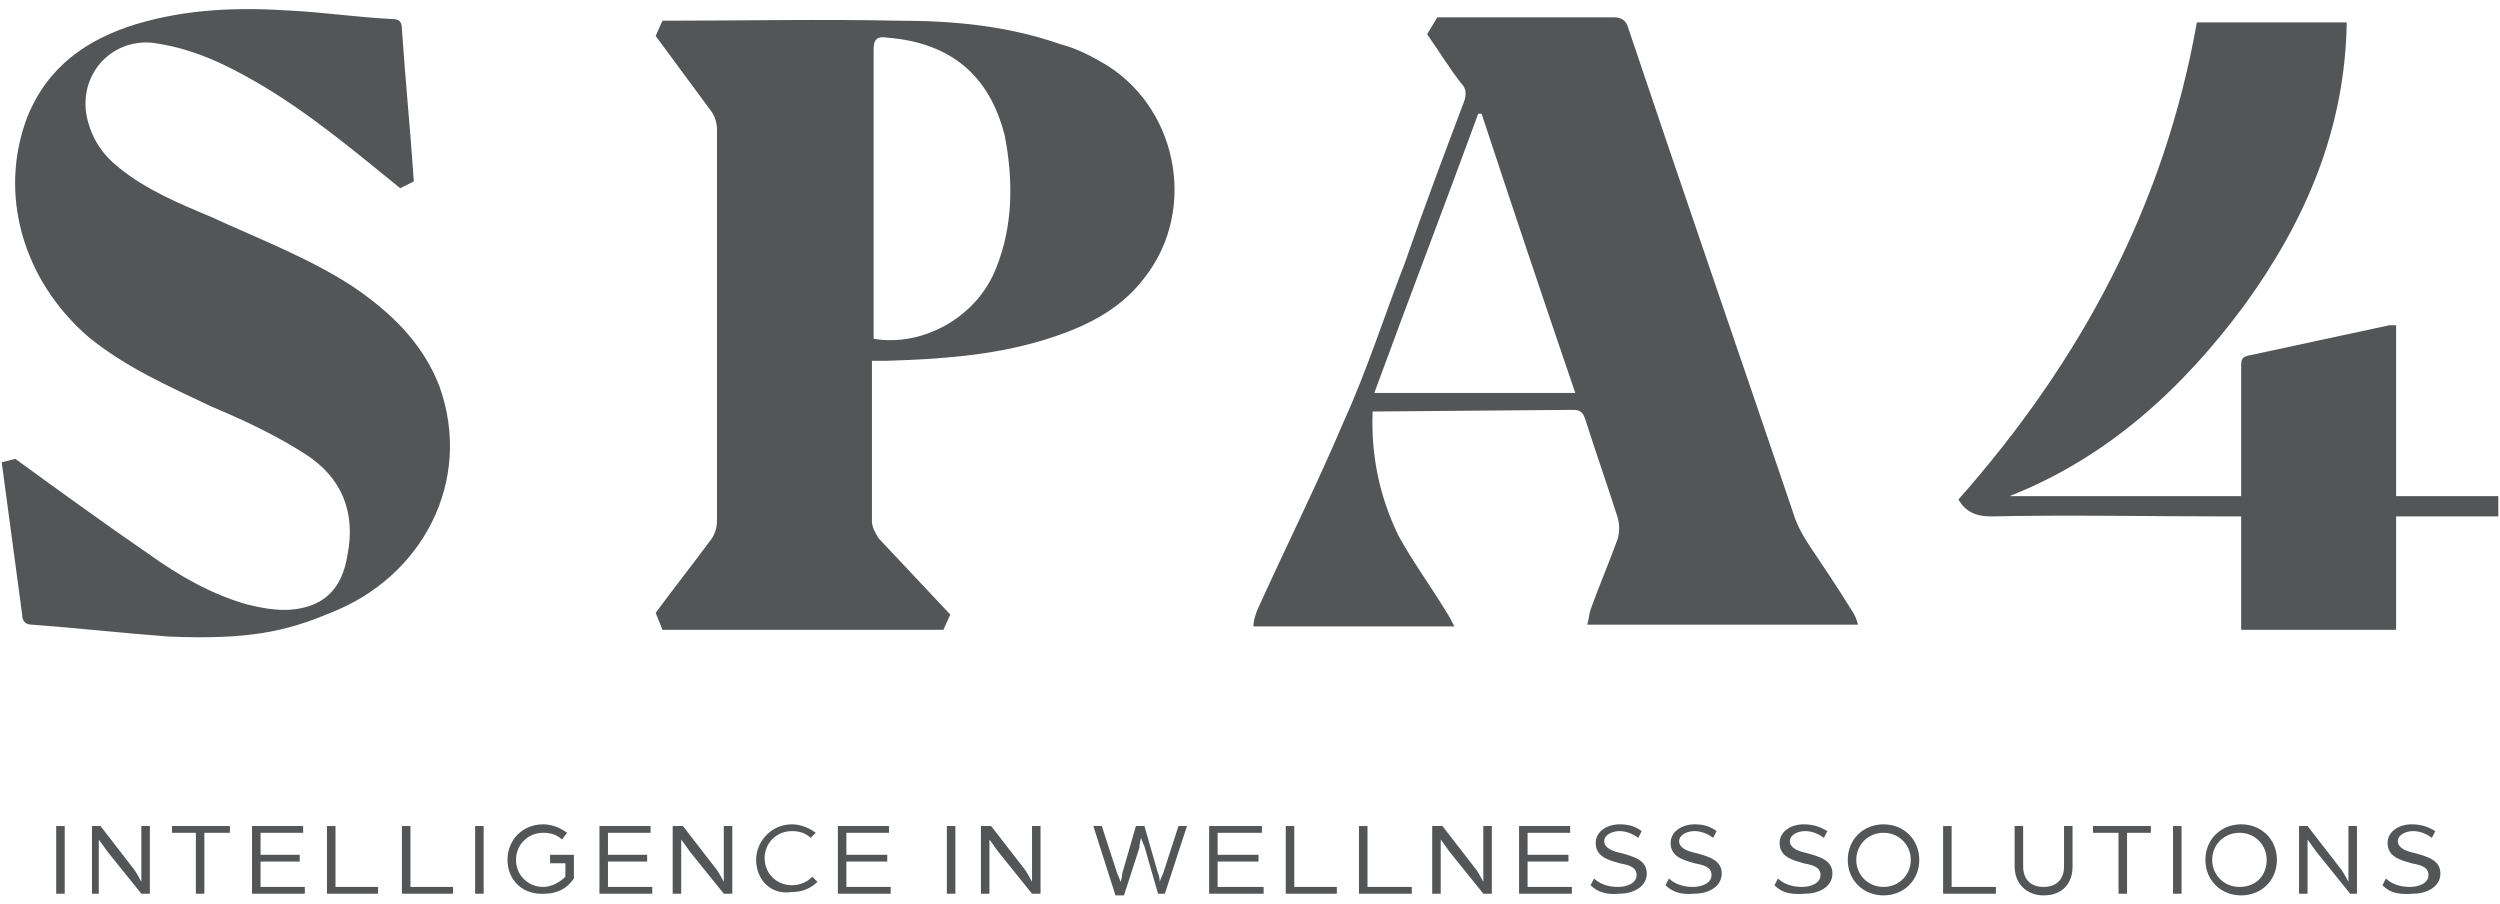 <svg width="141" height="51" viewBox="0 0 141 51" fill="none" xmlns="http://www.w3.org/2000/svg">
<g clip-path="url(#clip0_74_475)">
<path d="M62.048 3.458C61.375 3.077 60.607 2.695 59.839 2.504C56.861 1.455 53.788 1.168 50.714 1.168C46.296 1.073 41.781 1.168 37.363 1.168L36.979 2.027C38.035 3.458 39.092 4.89 40.148 6.321C40.341 6.607 40.437 6.989 40.437 7.275C40.437 14.623 40.437 21.97 40.437 29.413C40.437 29.699 40.341 30.081 40.148 30.367C39.092 31.798 38.035 33.134 36.979 34.565L37.363 35.52C42.646 35.52 47.928 35.52 53.211 35.52L53.595 34.661C52.251 33.23 50.906 31.798 49.561 30.367C49.369 30.081 49.177 29.699 49.177 29.413C49.177 26.645 49.177 23.783 49.177 21.016C49.177 20.825 49.177 20.634 49.177 20.348C49.465 20.348 49.753 20.348 50.042 20.348C53.019 20.252 55.901 20.061 58.782 19.203C60.991 18.535 63.104 17.581 64.545 15.672C67.618 11.76 66.37 5.844 62.048 3.458ZM56.189 15.1C55.132 17.867 52.059 19.584 49.273 19.107C49.273 18.916 49.273 18.726 49.273 18.535C49.273 13.287 49.273 8.039 49.273 2.791C49.273 2.218 49.465 2.027 50.042 2.123C53.595 2.409 55.804 4.222 56.669 7.657C57.149 10.138 57.149 12.714 56.189 15.1Z" fill="#545557"/>
<path d="M0.865 25.881C3.362 27.695 5.859 29.508 8.356 31.225C10.085 32.465 11.91 33.515 13.927 34.088C14.696 34.279 15.656 34.469 16.521 34.374C18.346 34.183 19.306 33.133 19.594 31.32C20.074 28.935 19.306 26.931 17.193 25.595C15.56 24.546 13.735 23.687 11.91 22.924C9.509 21.779 7.108 20.729 4.995 19.011C1.249 15.767 -0.096 10.901 1.537 6.607C2.69 3.744 4.899 2.217 7.684 1.359C10.566 0.5 13.447 0.404 16.328 0.595C18.25 0.691 20.17 0.977 22.091 1.072C22.476 1.072 22.668 1.168 22.668 1.645C22.86 4.508 23.148 7.37 23.34 10.233L22.572 10.614C19.978 8.515 17.385 6.32 14.408 4.603C12.583 3.553 10.758 2.695 8.549 2.408C6.243 2.217 4.418 4.221 4.899 6.607C5.187 7.847 5.763 8.706 6.724 9.469C8.26 10.71 10.085 11.473 11.91 12.236C14.6 13.477 17.385 14.527 19.882 16.149C21.995 17.58 23.82 19.298 24.781 21.779C26.702 27.122 23.82 32.561 18.634 34.565C16.136 35.614 14.023 36.092 9.509 35.901C6.916 35.71 4.418 35.423 1.825 35.233C1.441 35.233 1.249 35.042 1.249 34.66C0.865 31.798 0.48 28.935 0.096 26.072L0.865 25.881Z" fill="#545557"/>
<path d="M80.489 1.932C81.162 2.886 81.738 3.84 82.41 4.699C82.698 4.985 82.698 5.271 82.602 5.653C81.45 8.707 80.297 11.76 79.24 14.813C78.088 17.771 77.127 20.825 75.783 23.783C74.246 27.409 72.517 30.844 70.884 34.47C70.788 34.756 70.692 35.042 70.692 35.329H82.026C81.834 34.947 81.738 34.756 81.546 34.47C80.681 33.039 79.625 31.607 78.856 30.176C77.8 27.981 77.32 25.691 77.416 23.21L88.749 23.115C89.23 23.115 89.326 23.401 89.422 23.688C89.998 25.5 90.67 27.409 91.247 29.222C91.343 29.604 91.343 29.985 91.247 30.367C90.766 31.703 90.19 33.039 89.71 34.374C89.614 34.661 89.614 34.947 89.518 35.233H104.79C104.694 34.852 104.597 34.661 104.405 34.374C103.637 33.134 102.869 31.989 102.1 30.844C101.716 30.271 101.332 29.604 101.14 28.936C98.066 19.871 94.897 10.71 91.823 1.55C91.727 1.168 91.439 0.978 91.055 0.978C87.693 0.978 84.427 0.978 81.065 0.978L80.489 1.932ZM77.512 22.161C79.433 16.913 81.45 11.665 83.371 6.416C83.467 6.416 83.467 6.416 83.563 6.416C85.292 11.665 87.02 16.817 88.845 22.161H77.512Z" fill="#545557"/>
<path d="M141 27.981H135.141V18.344C134.949 18.344 134.853 18.344 134.757 18.344C132.067 18.916 129.474 19.489 126.785 20.061C126.401 20.157 126.401 20.348 126.401 20.729C126.401 22.924 126.401 25.023 126.401 27.218C126.401 27.409 126.401 27.695 126.401 27.981H113.338C118.909 25.787 123.135 21.874 126.593 17.199C130.05 12.428 132.26 7.275 132.356 1.264H123.903C122.078 11.569 117.372 20.348 110.456 28.172C110.841 28.84 111.417 29.126 112.281 29.126C116.7 29.031 121.214 29.126 125.632 29.126C125.824 29.126 126.112 29.126 126.401 29.126V35.519H135.141V29.126C136.87 29.126 139.271 29.126 140.904 29.126V27.981H141Z" fill="#545557"/>
<path d="M3.65 46.588H3.17V50.405H3.65V46.588Z" fill="#545557"/>
<path d="M5.187 46.588H5.667L7.588 49.069C7.78 49.355 7.972 49.737 7.972 49.737V46.588H8.452V50.405H7.972L6.051 48.019C5.859 47.733 5.571 47.351 5.571 47.351V50.405H5.187V46.588Z" fill="#545557"/>
<path d="M11.046 46.97H9.701V46.588H12.967V46.97H11.526V50.405H11.046V46.97Z" fill="#545557"/>
<path d="M14.215 46.588H17.097V46.97H14.695V48.21H16.905V48.592H14.695V50.023H17.193V50.405H14.215V46.588Z" fill="#545557"/>
<path d="M18.441 46.588H18.922V50.023H21.323V50.405H18.441V46.588Z" fill="#545557"/>
<path d="M22.668 46.588H23.148V50.023H25.549V50.405H22.668V46.588Z" fill="#545557"/>
<path d="M27.278 46.588H26.798V50.405H27.278V46.588Z" fill="#545557"/>
<path d="M28.623 48.496C28.623 47.351 29.487 46.492 30.64 46.492C31.12 46.492 31.6 46.683 31.984 46.969L31.696 47.351C31.408 47.065 31.024 46.969 30.64 46.969C29.775 46.969 29.103 47.637 29.103 48.496C29.103 49.355 29.775 50.023 30.64 50.023C31.12 50.023 31.6 49.736 31.888 49.45V48.687H31.024V48.21H32.368V49.546C31.984 50.118 31.408 50.404 30.736 50.404C29.487 50.5 28.623 49.641 28.623 48.496Z" fill="#545557"/>
<path d="M33.809 46.588H36.691V46.97H34.289V48.21H36.499V48.592H34.289V50.023H36.787V50.405H33.809V46.588Z" fill="#545557"/>
<path d="M38.035 46.588H38.516L40.437 49.069C40.629 49.355 40.821 49.737 40.821 49.737V46.588H41.301V50.405H40.821L38.9 48.019C38.708 47.733 38.42 47.351 38.42 47.351V50.405H37.939V46.588H38.035Z" fill="#545557"/>
<path d="M42.646 48.496C42.646 47.446 43.51 46.492 44.663 46.492C45.143 46.492 45.623 46.683 46.008 46.969L45.719 47.255C45.431 46.969 45.047 46.874 44.663 46.874C43.798 46.874 43.126 47.542 43.126 48.401C43.126 49.259 43.798 49.927 44.663 49.927C45.143 49.927 45.527 49.736 45.815 49.45L46.103 49.736C45.719 50.118 45.239 50.309 44.663 50.309C43.51 50.5 42.646 49.641 42.646 48.496Z" fill="#545557"/>
<path d="M47.256 46.588H50.138V46.97H47.736V48.21H50.041V48.592H47.736V50.023H50.234V50.405H47.256V46.588Z" fill="#545557"/>
<path d="M53.883 46.588H53.403V50.405H53.883V46.588Z" fill="#545557"/>
<path d="M55.42 46.588H55.901L57.822 49.069C58.014 49.355 58.206 49.737 58.206 49.737V46.588H58.686V50.405H58.206L56.285 48.019C56.093 47.733 55.804 47.351 55.804 47.351V50.405H55.324V46.588H55.42Z" fill="#545557"/>
<path d="M61.663 46.588H62.144L63.008 49.26C63.104 49.45 63.2 49.737 63.2 49.737C63.2 49.737 63.296 49.45 63.296 49.26L64.065 46.588H64.545L65.313 49.26C65.409 49.45 65.409 49.737 65.409 49.737C65.409 49.737 65.505 49.45 65.602 49.26L66.466 46.588H66.946L65.698 50.405H65.313L64.545 47.733C64.449 47.542 64.353 47.256 64.353 47.256C64.353 47.256 64.257 47.638 64.257 47.828L63.392 50.5H62.912L61.663 46.588Z" fill="#545557"/>
<path d="M68.195 46.588H71.172V46.97H68.675V48.21H70.98V48.592H68.675V50.023H71.268V50.405H68.195V46.588Z" fill="#545557"/>
<path d="M72.517 46.588H72.997V50.023H75.398V50.405H72.517V46.588Z" fill="#545557"/>
<path d="M76.647 46.588H77.127V50.023H79.625V50.405H76.647V46.588Z" fill="#545557"/>
<path d="M80.873 46.588H81.353L83.275 49.069C83.467 49.355 83.659 49.737 83.659 49.737V46.588H84.139V50.405H83.659L81.738 48.019C81.546 47.733 81.257 47.351 81.257 47.351V50.405H80.777V46.588H80.873Z" fill="#545557"/>
<path d="M85.676 46.588H88.557V46.97H86.156V48.21H88.461V48.592H86.156V50.023H88.653V50.405H85.676V46.588Z" fill="#545557"/>
<path d="M89.71 49.927L89.902 49.546C90.19 49.832 90.67 50.023 91.247 50.023C91.727 50.023 92.303 49.832 92.303 49.355C92.303 48.878 91.823 48.782 91.343 48.687C90.67 48.496 89.998 48.305 89.998 47.542C89.998 46.874 90.67 46.492 91.343 46.492C91.823 46.492 92.207 46.588 92.591 46.874L92.399 47.255C92.015 46.969 91.631 46.874 91.343 46.874C90.959 46.874 90.478 47.065 90.478 47.446C90.478 47.828 90.959 48.019 91.439 48.114C92.111 48.305 92.879 48.496 92.879 49.259C92.879 50.023 92.111 50.404 91.343 50.404C90.478 50.5 89.998 50.214 89.71 49.927Z" fill="#545557"/>
<path d="M93.936 49.927L94.128 49.546C94.416 49.832 94.896 50.023 95.473 50.023C95.953 50.023 96.529 49.832 96.529 49.355C96.529 48.878 96.049 48.782 95.569 48.687C94.896 48.496 94.224 48.305 94.224 47.542C94.224 46.874 94.896 46.492 95.569 46.492C96.049 46.492 96.433 46.588 96.817 46.874L96.625 47.255C96.241 46.969 95.857 46.874 95.569 46.874C95.184 46.874 94.704 47.065 94.704 47.446C94.704 47.828 95.184 48.019 95.665 48.114C96.337 48.305 97.106 48.496 97.106 49.259C97.106 50.023 96.337 50.404 95.569 50.404C94.704 50.5 94.224 50.214 93.936 49.927Z" fill="#545557"/>
<path d="M100.083 49.927L100.275 49.546C100.563 49.832 101.044 50.023 101.62 50.023C102.1 50.023 102.676 49.832 102.676 49.355C102.676 48.878 102.196 48.782 101.716 48.687C101.044 48.496 100.371 48.305 100.371 47.542C100.371 46.874 101.044 46.492 101.716 46.492C102.196 46.492 102.58 46.588 103.061 46.874L102.869 47.255C102.484 46.969 102.1 46.874 101.812 46.874C101.428 46.874 100.948 47.065 100.948 47.446C100.948 47.828 101.428 48.019 101.908 48.114C102.58 48.305 103.349 48.496 103.349 49.259C103.349 50.023 102.58 50.404 101.812 50.404C100.755 50.5 100.371 50.214 100.083 49.927Z" fill="#545557"/>
<path d="M104.213 48.496C104.213 47.351 105.078 46.492 106.23 46.492C107.383 46.492 108.247 47.351 108.247 48.496C108.247 49.641 107.383 50.5 106.23 50.5C105.078 50.5 104.213 49.641 104.213 48.496ZM107.767 48.496C107.767 47.637 107.095 46.969 106.23 46.969C105.366 46.969 104.694 47.637 104.694 48.496C104.694 49.355 105.366 50.023 106.23 50.023C107.095 50.023 107.767 49.355 107.767 48.496Z" fill="#545557"/>
<path d="M109.592 46.588H110.072V50.023H112.569V50.405H109.592V46.588Z" fill="#545557"/>
<path d="M113.626 48.878V46.588H114.106V48.878C114.106 49.546 114.49 50.023 115.259 50.023C116.027 50.023 116.411 49.546 116.411 48.878V46.588H116.892V48.878C116.892 49.832 116.315 50.5 115.259 50.5C114.298 50.5 113.626 49.832 113.626 48.878Z" fill="#545557"/>
<path d="M119.485 46.97H118.044V46.588H121.31V46.97H119.965V50.405H119.485V46.97Z" fill="#545557"/>
<path d="M123.039 46.588H122.559V50.405H123.039V46.588Z" fill="#545557"/>
<path d="M124.384 48.496C124.384 47.351 125.248 46.492 126.401 46.492C127.553 46.492 128.418 47.351 128.418 48.496C128.418 49.641 127.553 50.5 126.401 50.5C125.248 50.5 124.384 49.641 124.384 48.496ZM127.841 48.496C127.841 47.637 127.169 46.969 126.305 46.969C125.44 46.969 124.768 47.637 124.768 48.496C124.768 49.355 125.44 50.023 126.305 50.023C127.265 50.023 127.841 49.355 127.841 48.496Z" fill="#545557"/>
<path d="M129.666 46.588H130.146L132.067 49.069C132.259 49.355 132.452 49.737 132.452 49.737V46.588H132.932V50.405H132.548L130.627 48.019C130.435 47.733 130.146 47.351 130.146 47.351V50.405H129.666V46.588Z" fill="#545557"/>
<path d="M134.373 49.927L134.565 49.546C134.853 49.832 135.333 50.023 135.909 50.023C136.39 50.023 136.966 49.832 136.966 49.355C136.966 48.878 136.486 48.782 136.005 48.687C135.333 48.496 134.661 48.305 134.661 47.542C134.661 46.874 135.333 46.492 136.005 46.492C136.486 46.492 136.87 46.588 137.35 46.874L137.158 47.255C136.774 46.969 136.39 46.874 136.101 46.874C135.717 46.874 135.237 47.065 135.237 47.446C135.237 47.828 135.717 48.019 136.197 48.114C136.87 48.305 137.638 48.496 137.638 49.259C137.638 50.023 136.87 50.404 136.101 50.404C135.045 50.5 134.661 50.214 134.373 49.927Z" fill="#545557"/>
</g>
<defs>
<clipPath id="clip0_74_475">
<rect width="141" height="50" fill="white" transform="translate(0 0.5)"/>
</clipPath>
</defs>
</svg>
